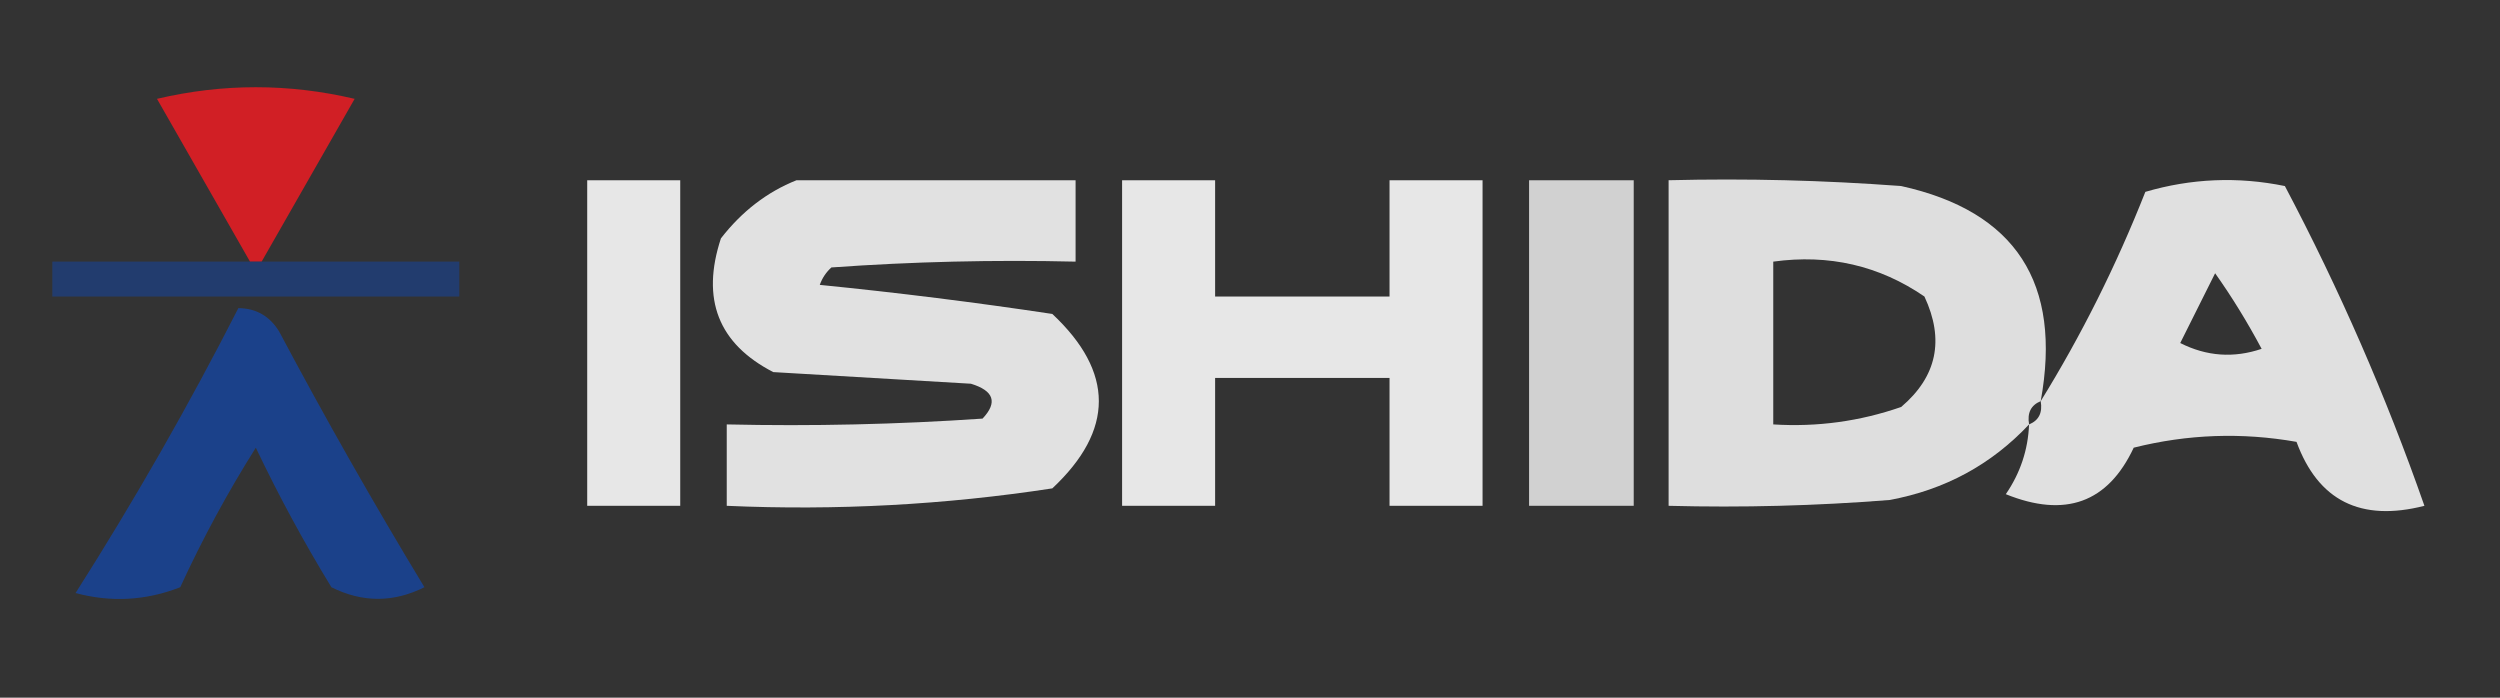 <?xml version="1.0" encoding="UTF-8"?>
<!DOCTYPE svg PUBLIC "-//W3C//DTD SVG 1.1//EN" "http://www.w3.org/Graphics/SVG/1.1/DTD/svg11.dtd">
<svg xmlns="http://www.w3.org/2000/svg" version="1.1" width="215px" height="60px" style="shape-rendering:geometricPrecision; text-rendering:geometricPrecision; image-rendering:optimizeQuality; fill-rule:evenodd; clip-rule:evenodd" xmlns:xlink="http://www.w3.org/1999/xlink">
<rect width="100%" height="100%" fill="#333333" stroke="none"/>
<g><path style="opacity:0.85" fill="#ec1c23" d="M 22.5,22.5 C 22.167,22.5 21.833,22.5 21.5,22.5C 18.845,17.861 16.178,13.194 13.5,8.5C 19.167,7.167 24.833,7.167 30.5,8.5C 27.822,13.194 25.155,17.861 22.5,22.5 Z"/></g>
<g><path style="opacity:0.879" fill="#ffffff" d="M 50.5,15.5 C 53.167,15.5 55.833,15.5 58.5,15.5C 58.5,24.833 58.5,34.167 58.5,43.5C 55.833,43.5 53.167,43.5 50.5,43.5C 50.5,34.167 50.5,24.833 50.5,15.5 Z"/></g>
<g><path style="opacity:0.852" fill="#ffffff" d="M 68.5,15.5 C 76.5,15.5 84.5,15.5 92.5,15.5C 92.5,17.833 92.5,20.167 92.5,22.5C 85.492,22.334 78.492,22.5 71.5,23C 71.043,23.414 70.709,23.914 70.5,24.5C 77.2,25.168 83.867,26.001 90.5,27C 95.833,32 95.833,37 90.5,42C 81.248,43.417 71.915,43.917 62.5,43.5C 62.5,41.167 62.5,38.833 62.5,36.5C 69.841,36.666 77.174,36.5 84.5,36C 85.815,34.605 85.481,33.605 83.5,33C 77.833,32.667 72.167,32.333 66.5,32C 61.776,29.565 60.276,25.731 62,20.5C 63.805,18.174 65.972,16.508 68.5,15.5 Z"/></g>
<g><path style="opacity:0.88" fill="#ffffff" d="M 96.5,15.5 C 99.167,15.5 101.833,15.5 104.5,15.5C 104.5,18.833 104.5,22.167 104.5,25.5C 109.5,25.5 114.5,25.5 119.5,25.5C 119.5,22.167 119.5,18.833 119.5,15.5C 122.167,15.5 124.833,15.5 127.5,15.5C 127.5,24.833 127.5,34.167 127.5,43.5C 124.833,43.5 122.167,43.5 119.5,43.5C 119.5,39.833 119.5,36.167 119.5,32.5C 114.5,32.5 109.5,32.5 104.5,32.5C 104.5,36.167 104.5,39.833 104.5,43.5C 101.833,43.5 99.167,43.5 96.5,43.5C 96.5,34.167 96.5,24.833 96.5,15.5 Z"/></g>
<g><path style="opacity:0.774" fill="#ffffff" d="M 131.5,15.5 C 134.5,15.5 137.5,15.5 140.5,15.5C 140.5,24.833 140.5,34.167 140.5,43.5C 137.5,43.5 134.5,43.5 131.5,43.5C 131.5,34.167 131.5,24.833 131.5,15.5 Z"/></g>
<g><path style="opacity:0.838" fill="#ffffff" d="M 175.5,34.5 C 174.662,34.842 174.328,35.508 174.5,36.5C 171.252,39.959 167.252,42.125 162.5,43C 156.175,43.499 149.842,43.666 143.5,43.5C 143.5,34.167 143.5,24.833 143.5,15.5C 150.175,15.334 156.842,15.5 163.5,16C 173.354,18.179 177.354,24.346 175.5,34.5 Z M 152.5,22.5 C 157.284,21.839 161.618,22.839 165.5,25.5C 167.243,29.221 166.576,32.388 163.5,35C 159.94,36.237 156.273,36.737 152.5,36.5C 152.5,31.833 152.5,27.167 152.5,22.5 Z"/></g>
<g><path style="opacity:0.845" fill="#ffffff" d="M 174.5,36.5 C 175.338,36.158 175.672,35.492 175.5,34.5C 178.997,28.84 181.997,22.84 184.5,16.5C 188.459,15.34 192.459,15.174 196.5,16C 201.197,24.891 205.197,34.058 208.5,43.5C 203.027,44.899 199.36,43.066 197.5,38C 192.798,37.172 188.131,37.338 183.5,38.5C 181.282,43.235 177.615,44.568 172.5,42.5C 173.747,40.677 174.414,38.677 174.5,36.5 Z M 190.5,23.5 C 191.933,25.519 193.267,27.686 194.5,30C 192.098,30.814 189.765,30.647 187.5,29.5C 188.513,27.473 189.513,25.473 190.5,23.5 Z"/></g>
<g><path style="opacity:0.561" fill="#17459e" d="M 21.5,22.5 C 21.833,22.5 22.167,22.5 22.5,22.5C 28.167,22.5 33.833,22.5 39.5,22.5C 39.5,23.5 39.5,24.5 39.5,25.5C 27.833,25.5 16.167,25.5 4.5,25.5C 4.5,24.5 4.5,23.5 4.5,22.5C 10.167,22.5 15.833,22.5 21.5,22.5 Z"/></g>
<g><path style="opacity:0.814" fill="#17459e" d="M 20.5,26.5 C 22.017,26.511 23.184,27.177 24,28.5C 27.967,35.962 32.133,43.295 36.5,50.5C 33.833,51.833 31.167,51.833 28.5,50.5C 26.132,46.626 23.966,42.626 22,38.5C 19.579,42.34 17.413,46.34 15.5,50.5C 12.554,51.655 9.554,51.821 6.5,51C 11.57,43.023 16.236,34.856 20.5,26.5 Z"/></g>
</svg>

